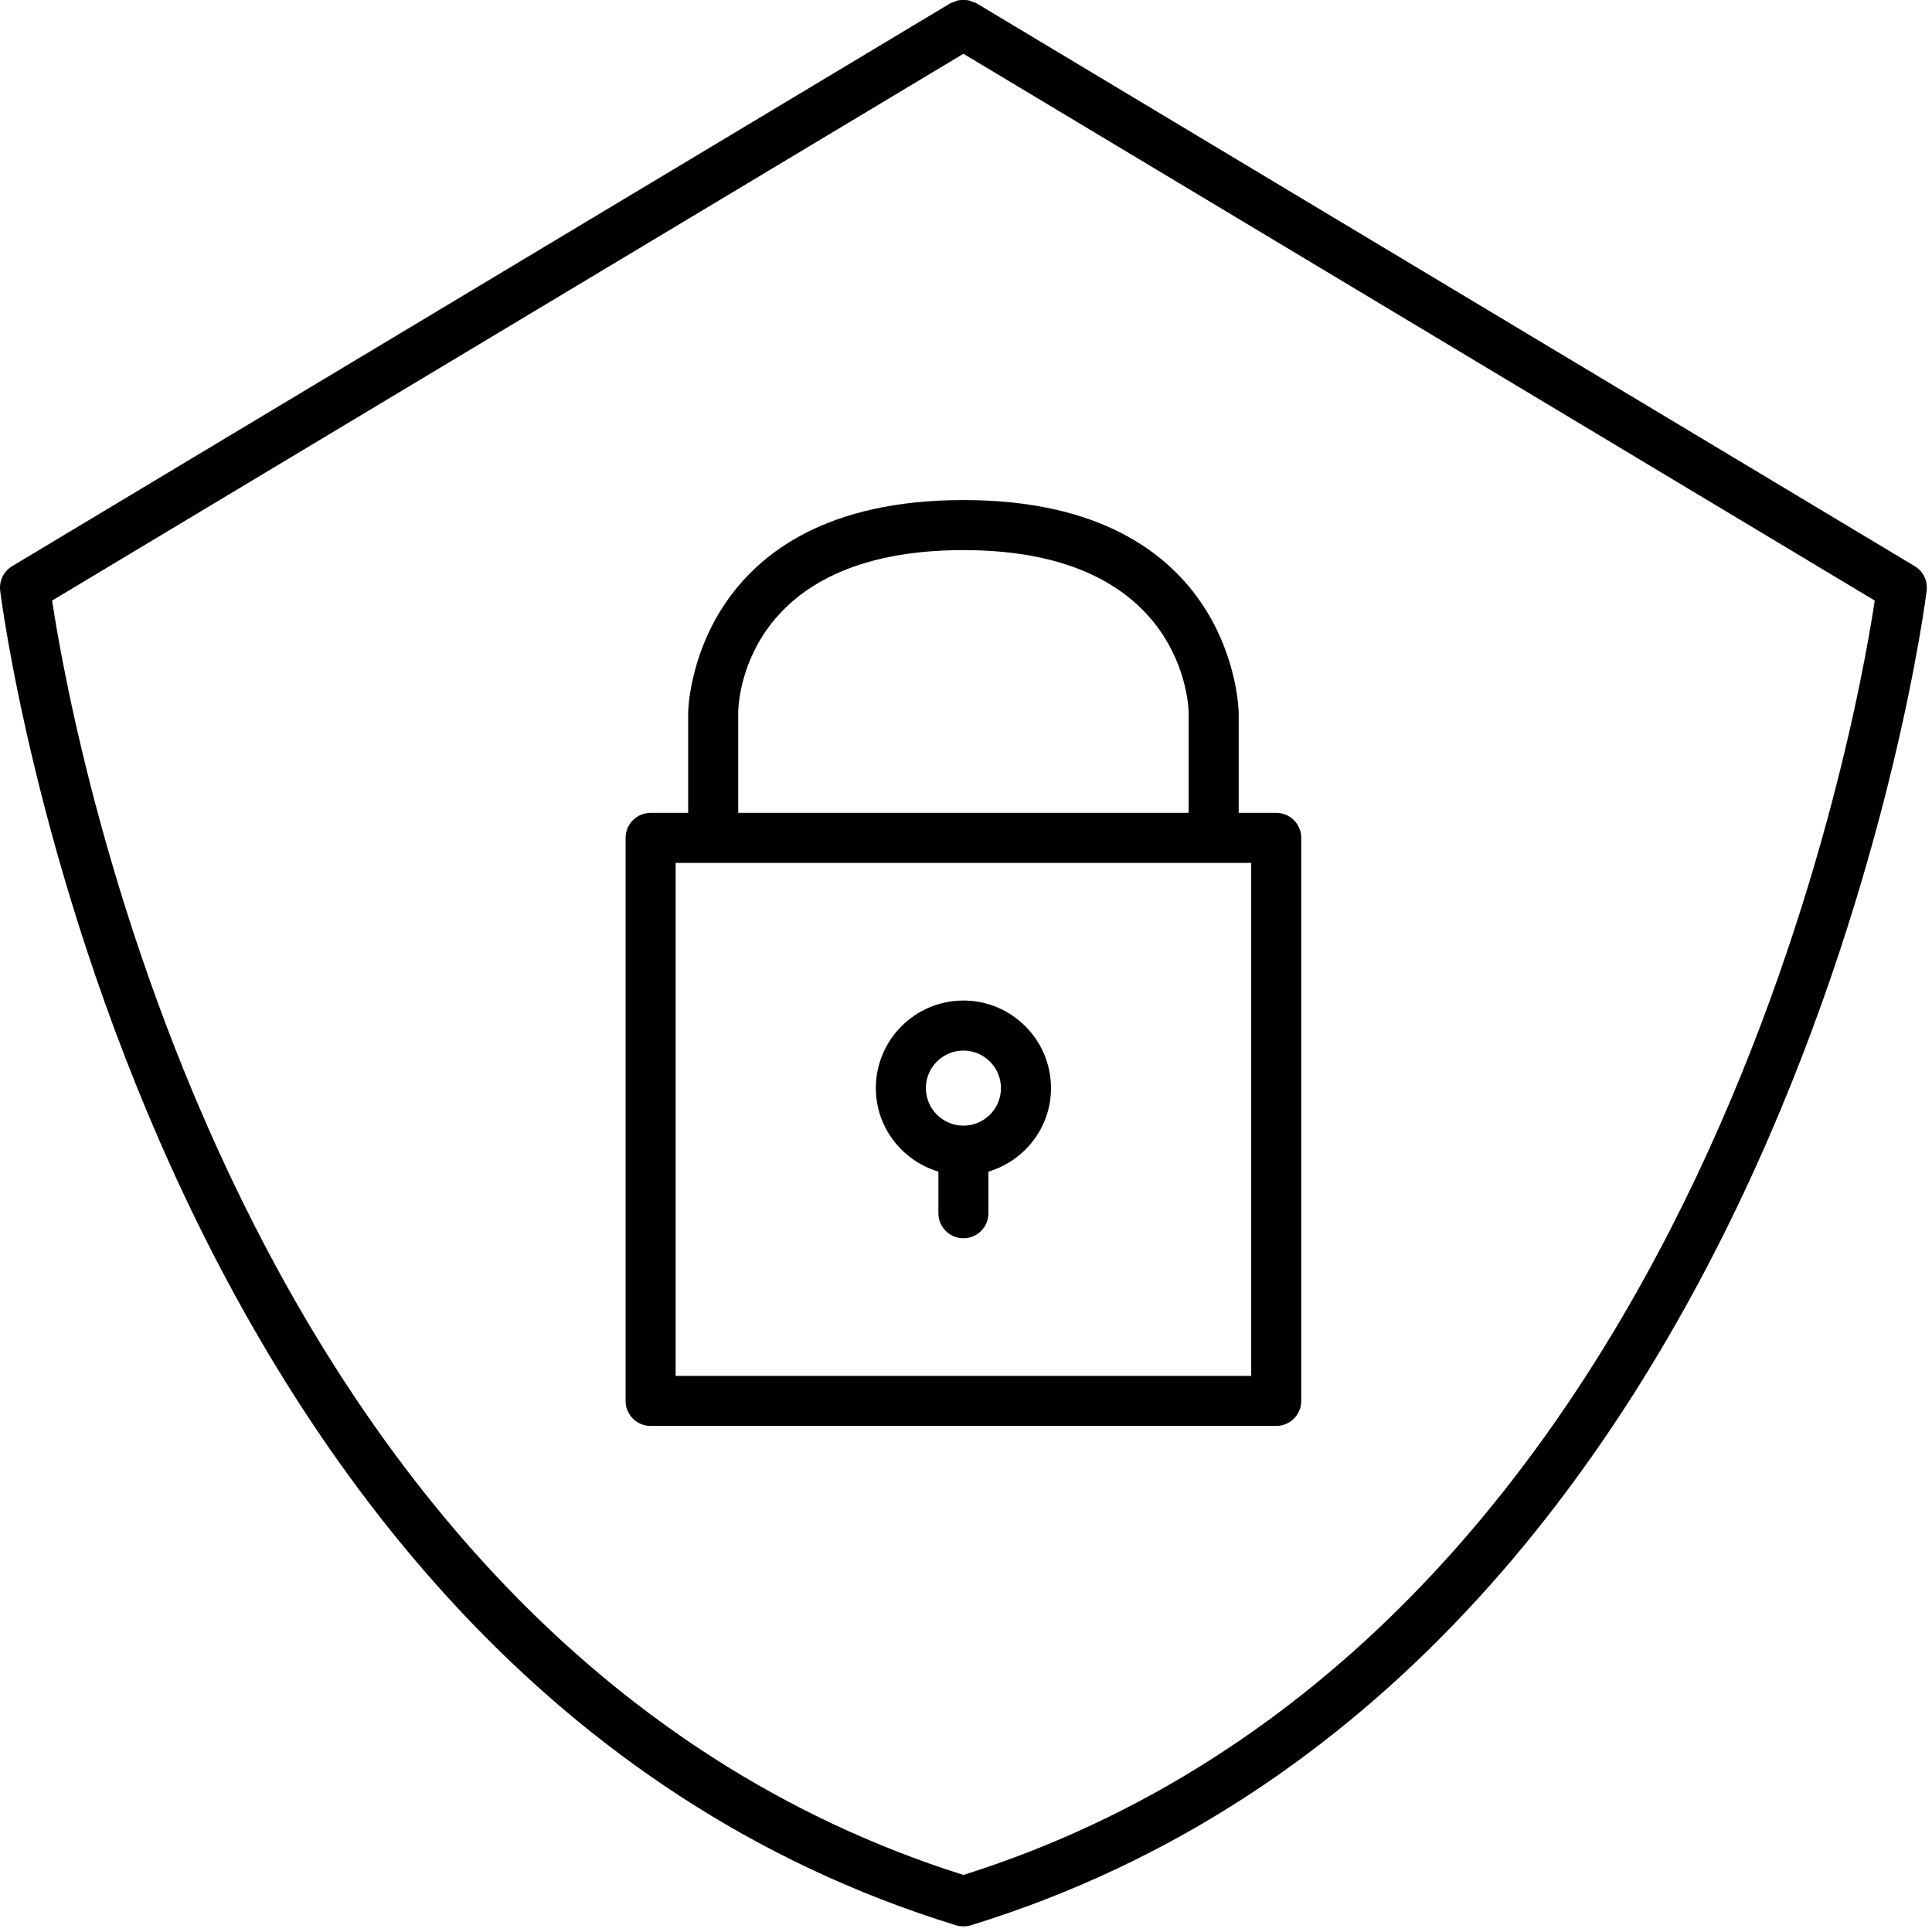 <svg xmlns="http://www.w3.org/2000/svg" xmlns:xlink="http://www.w3.org/1999/xlink" xmlns:serif="http://www.serif.com/" width="100%" height="100%" viewBox="0 0 299 299" xml:space="preserve" style="fill-rule:evenodd;clip-rule:evenodd;stroke-linejoin:round;stroke-miterlimit:2;">    <g transform="matrix(1,0,0,1,-150.899,-50.931)">        <path d="M300,341.102C187.337,305.521 162.043,164.304 158.962,143.875L300,59.255L441.038,143.875C437.957,164.304 412.663,305.521 300,341.102ZM447.222,138.554L301.993,51.418C301.835,51.324 301.659,51.311 301.495,51.241C301.243,51.134 300.992,51.021 300.731,50.97C300.488,50.923 300.24,50.932 299.991,50.932C299.749,50.933 299.507,50.924 299.27,50.969C299.002,51.021 298.746,51.136 298.488,51.247C298.329,51.315 298.159,51.327 298.007,51.418L152.778,138.554C151.474,139.337 150.748,140.814 150.925,142.327C151.122,143.998 172.044,309.804 298.779,348.869C298.79,348.872 298.8,348.875 298.811,348.879C298.828,348.884 298.844,348.89 298.862,348.896C299.215,349.005 299.572,349.051 299.926,349.058C299.951,349.058 299.973,349.069 299.998,349.069L300.002,349.069C300.027,349.069 300.049,349.058 300.074,349.058C300.428,349.051 300.785,349.005 301.138,348.896C301.156,348.89 301.172,348.884 301.189,348.879C301.2,348.875 301.21,348.872 301.221,348.869C427.956,309.804 448.878,143.998 449.075,142.327C449.252,140.814 448.526,139.337 447.222,138.554Z" style="fill-rule:nonzero;"></path>        <path d="M334.855,161.239L334.855,176.73L265.145,176.73L265.145,161.239C265.145,160.21 265.542,136.066 300,136.066C334.197,136.066 334.843,160.231 334.855,161.239ZM344.537,184.476L344.537,263.867L255.463,263.867L255.463,184.476L344.537,184.476ZM257.4,161.239L257.4,176.73L251.59,176.73C249.452,176.73 247.718,178.464 247.718,180.603L247.718,267.74C247.718,269.878 249.452,271.612 251.59,271.612L348.41,271.612C350.548,271.612 352.282,269.878 352.282,267.74L352.282,180.603C352.282,178.464 350.548,176.73 348.41,176.73L342.6,176.73L342.6,161.239C342.6,160.91 342.112,128.32 300,128.32C257.888,128.32 257.4,160.91 257.4,161.239Z" style="fill-rule:nonzero;"></path>        <path d="M300,213.521C303.203,213.521 305.809,216.127 305.809,219.33C305.809,222.534 303.203,225.139 300,225.139C296.797,225.139 294.191,222.534 294.191,219.33C294.191,216.127 296.797,213.521 300,213.521ZM296.127,232.253L296.127,238.694C296.127,240.833 297.861,242.567 300,242.567C302.139,242.567 303.873,240.833 303.873,238.694L303.873,232.253C309.452,230.574 313.555,225.449 313.555,219.33C313.555,211.857 307.473,205.775 300,205.775C292.527,205.775 286.445,211.857 286.445,219.33C286.445,225.449 290.548,230.574 296.127,232.253Z" style="fill-rule:nonzero;"></path>    </g></svg>